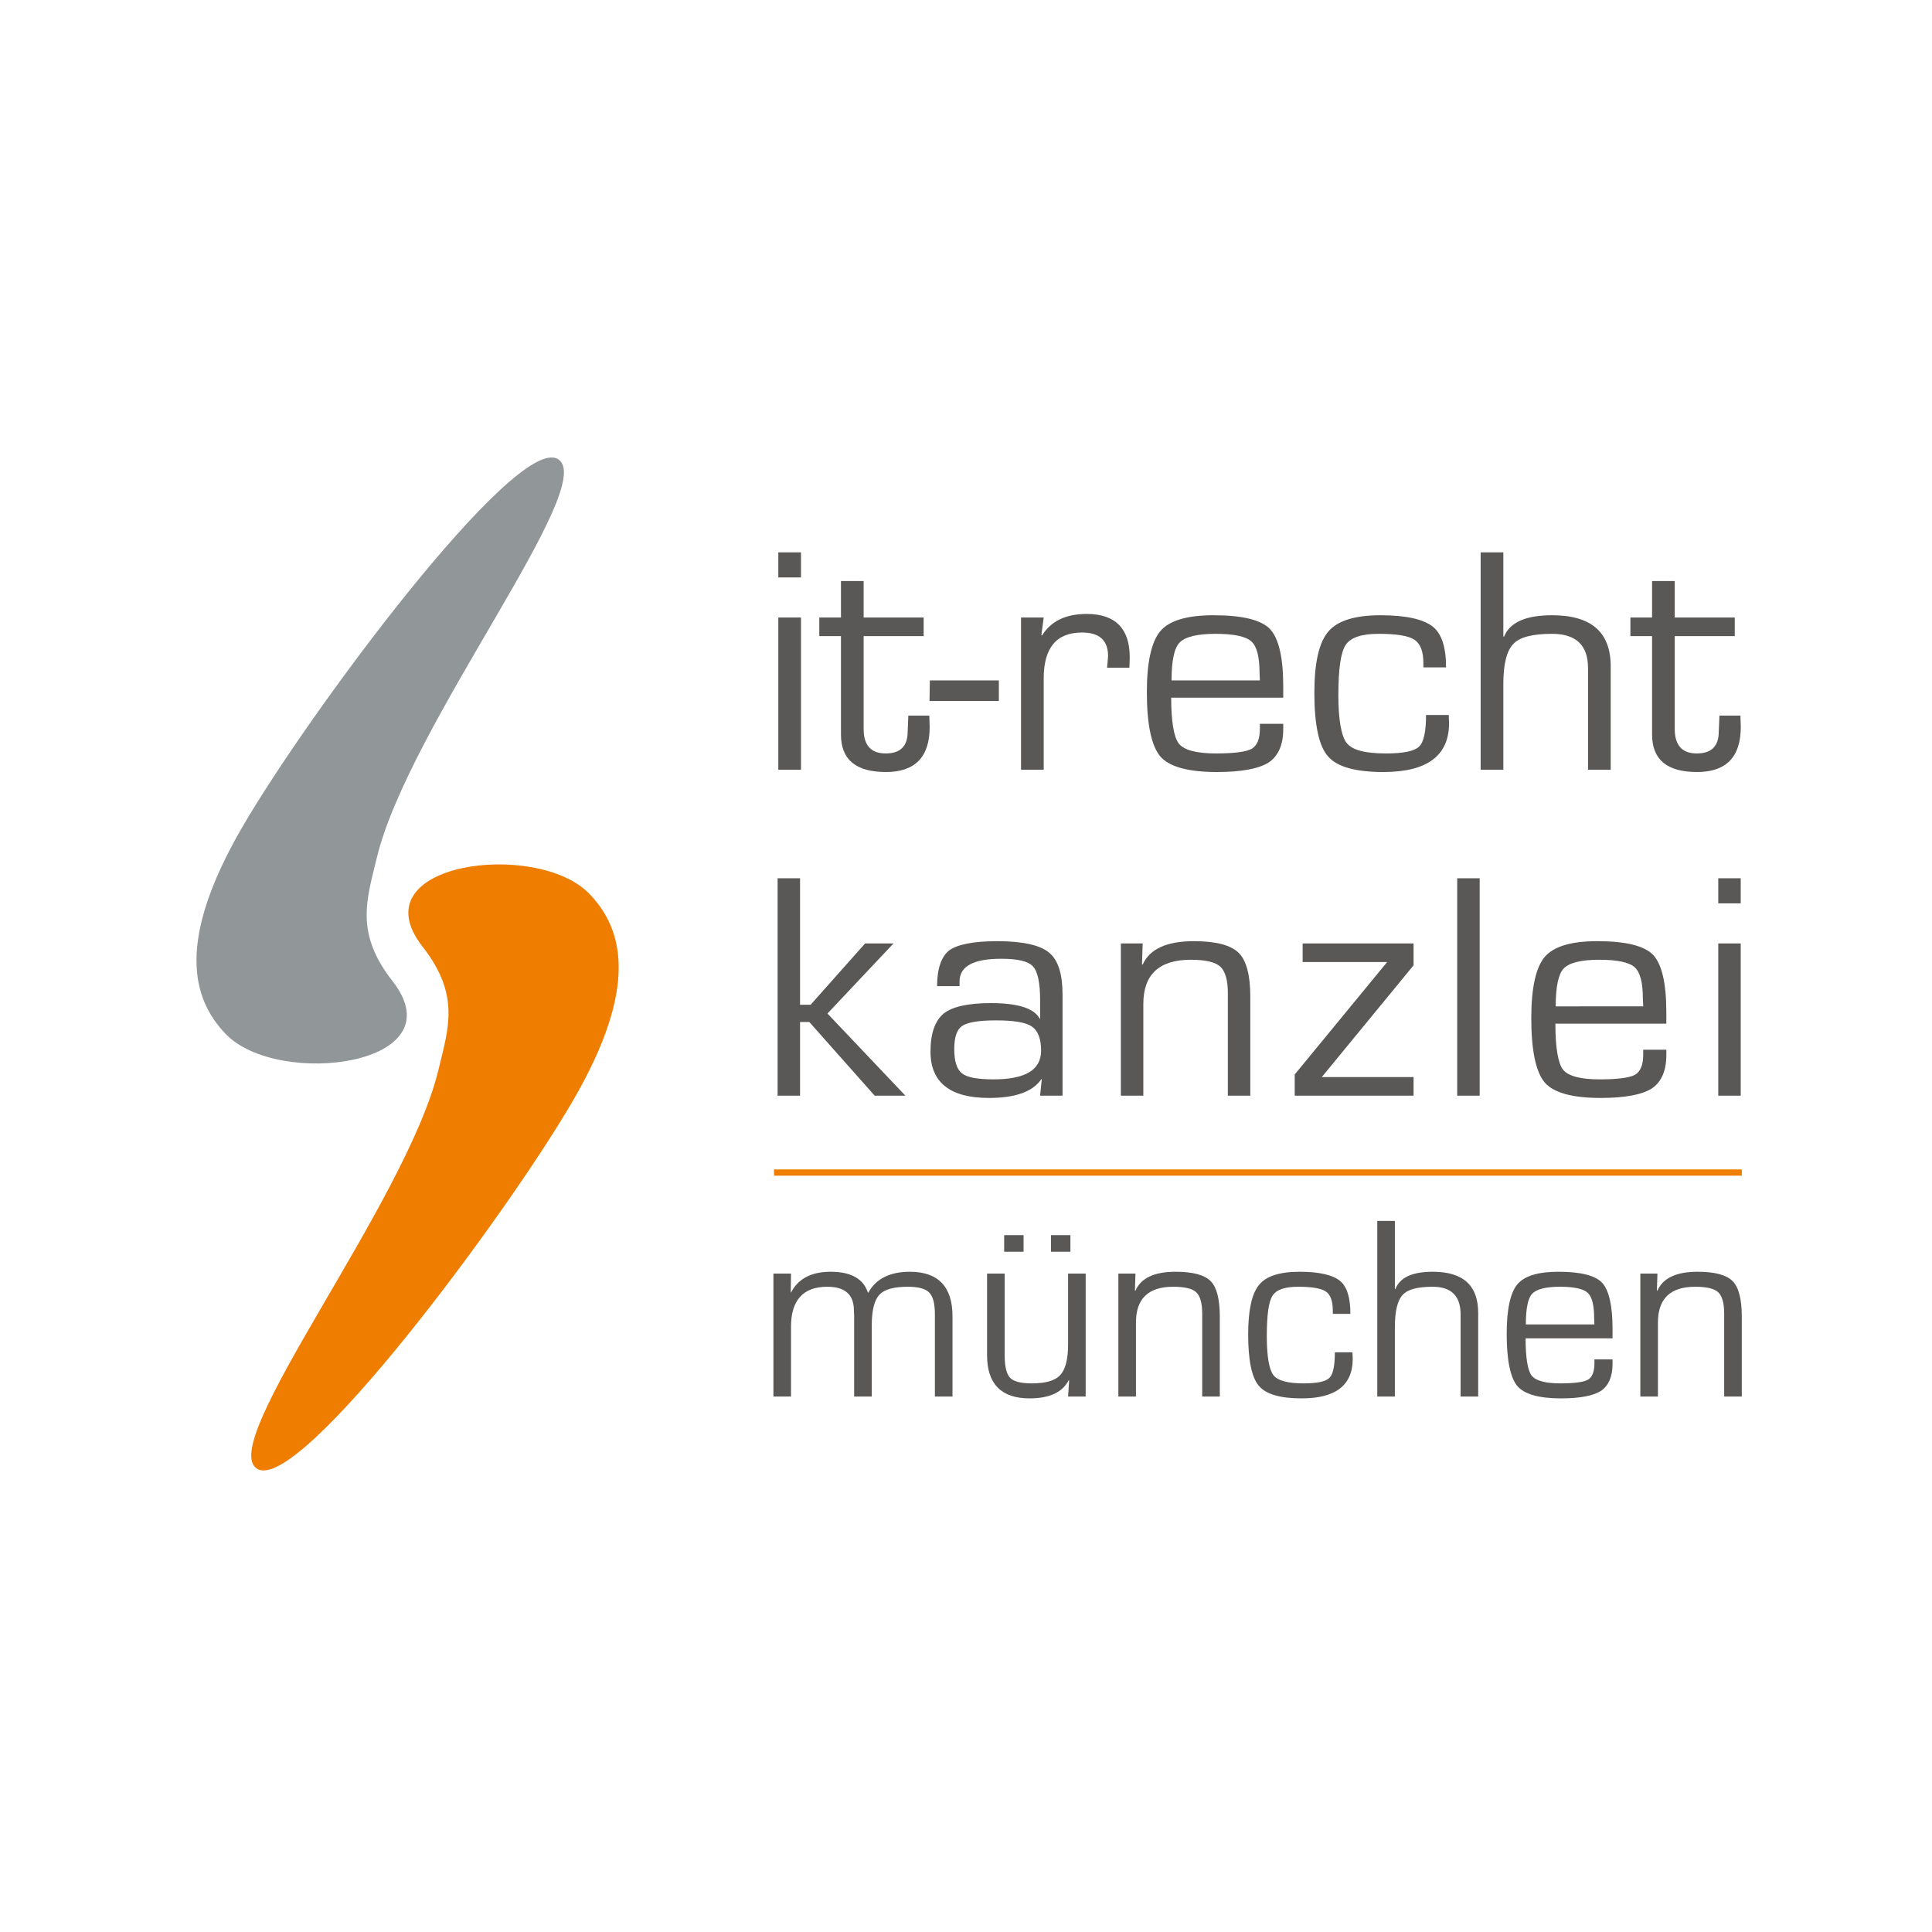 <?xml version="1.0" encoding="UTF-8" standalone="no"?>
<svg
   xmlns:dc="http://purl.org/dc/elements/1.1/"
   xmlns:cc="http://creativecommons.org/ns#"
   xmlns:rdf="http://www.w3.org/1999/02/22-rdf-syntax-ns#"
   xmlns:svg="http://www.w3.org/2000/svg"
   xmlns="http://www.w3.org/2000/svg"
   xmlns:sodipodi="http://sodipodi.sourceforge.net/DTD/sodipodi-0.dtd"
   xmlns:inkscape="http://www.inkscape.org/namespaces/inkscape"
   width="250"
   height="250"
   viewBox="0 0 66.146 66.146"
   version="1.1"
   id="svg8"
   inkscape:version="1.0.1 (3bc2e813f5, 2020-09-07)"
   sodipodi:docname="it-recht-kanzlei.svg">
  <defs
     id="defs2" />
  <sodipodi:namedview
     id="base"
     pagecolor="#ffffff"
     bordercolor="#666666"
     borderopacity="1.0"
     inkscape:pageopacity="0.0"
     inkscape:pageshadow="2"
     inkscape:zoom="1.4"
     inkscape:cx="194.28571"
     inkscape:cy="131.42857"
     inkscape:document-units="mm"
     inkscape:current-layer="layer1"
     inkscape:document-rotation="0"
     showgrid="false"
     units="px"
     inkscape:pagecheckerboard="true"
     inkscape:window-width="1920"
     inkscape:window-height="1017"
     inkscape:window-x="-8"
     inkscape:window-y="-8"
     inkscape:window-maximized="1" />
  <g
     inkscape:label="Ebene 1"
     inkscape:groupmode="layer"
     id="layer1">
    <g
       style="clip-rule:evenodd;fill-rule:evenodd"
       id="g1018"
       transform="matrix(0.103,0,0,0.103,6.726,15.662)">
      <g
         transform="translate(-91.909,-57.956)"
         id="g949">
        <g
   transform="scale(4.167)"
   id="g929">
            <g
   transform="matrix(1.023,0,0,1,-1.508,0)"
   id="g865">
                <g
   transform="matrix(26,0,0,26,66.845,38.819)"
   id="g835">
                    <path
   d="M 0.128,-0.667 V -0.59 H 0.06 v -0.077 z m 0,0.2 V 0 H 0.06 v -0.467 z"
   style="fill:#595857;fill-rule:nonzero"
   id="path833" />

                </g>

                <g
   transform="matrix(26,0,0,26,71.731,38.819)"
   id="g839">
                    <path
   d="m 0.308,-0.467 v 0.057 h -0.18 v 0.285 c 0,0.05 0.022,0.075 0.066,0.075 0.044,0 0.066,-0.022 0.066,-0.067 L 0.261,-0.14 0.262,-0.166 h 0.063 l 0.001,0.035 c 0,0.092 -0.044,0.138 -0.131,0.138 -0.09,0 -0.135,-0.038 -0.135,-0.115 V -0.41 H -0.005 V -0.467 H 0.06 v -0.112 h 0.068 v 0.112 z"
   style="fill:#595857;fill-rule:nonzero"
   id="path837" />

                </g>

                <g
   transform="matrix(26,0,0,26,80.196,38.819)"
   id="g843">
                    <path
   d="m 0.001,-0.274 h 0.207 v 0.063 H 0 Z"
   style="fill:#595857;fill-rule:nonzero"
   id="path841" />

                </g>

                <g
   transform="matrix(26,0,0,26,85.59,38.819)"
   id="g847">
                    <path
   d="m 0.067,-0.467 h 0.068 l -0.007,0.054 0.002,0.001 c 0.027,-0.044 0.071,-0.066 0.134,-0.066 0.086,0 0.129,0.045 0.129,0.133 L 0.392,-0.313 H 0.325 l 0.001,-0.011 c 0.001,-0.013 0.002,-0.021 0.002,-0.025 0,-0.048 -0.026,-0.072 -0.078,-0.072 -0.077,0 -0.115,0.047 -0.115,0.141 V 0 H 0.067 Z"
   style="fill:#595857;fill-rule:nonzero"
   id="path845" />

                </g>

                <g
   transform="matrix(26,0,0,26,95.947,38.819)"
   id="g851">
                    <path
   d="m 0.385,-0.141 h 0.07 v 0.017 c 0,0.048 -0.015,0.082 -0.044,0.102 C 0.381,-0.003 0.33,0.007 0.256,0.007 0.17,0.007 0.114,-0.009 0.087,-0.04 0.06,-0.072 0.046,-0.138 0.046,-0.238 c 0,-0.093 0.014,-0.156 0.041,-0.188 0.027,-0.032 0.08,-0.048 0.159,-0.048 0.086,0 0.142,0.014 0.169,0.042 0.026,0.028 0.04,0.086 0.04,0.175 v 0.036 H 0.119 c 0,0.074 0.008,0.121 0.023,0.141 0.016,0.02 0.053,0.03 0.111,0.03 0.055,0 0.091,-0.005 0.107,-0.014 0.017,-0.01 0.025,-0.031 0.025,-0.062 z m 0,-0.133 -0.001,-0.022 c 0,-0.05 -0.008,-0.083 -0.025,-0.098 -0.016,-0.015 -0.052,-0.023 -0.107,-0.023 -0.055,0 -0.091,0.009 -0.108,0.027 -0.016,0.017 -0.024,0.056 -0.024,0.116 z"
   style="fill:#595857;fill-rule:nonzero"
   id="path849" />

                </g>

                <g
   transform="matrix(26,0,0,26,109.008,38.819)"
   id="g855">
                    <path
   d="m 0.381,-0.168 h 0.068 l 0.001,0.025 c 0,0.1 -0.066,0.15 -0.197,0.15 -0.084,0 -0.139,-0.016 -0.166,-0.048 -0.027,-0.031 -0.041,-0.096 -0.041,-0.195 0,-0.092 0.014,-0.155 0.042,-0.188 0.027,-0.033 0.079,-0.05 0.157,-0.05 0.075,0 0.127,0.012 0.155,0.034 0.028,0.022 0.041,0.064 0.041,0.126 H 0.373 v -0.013 c 0,-0.036 -0.009,-0.06 -0.027,-0.072 -0.018,-0.012 -0.053,-0.018 -0.107,-0.018 -0.051,0 -0.084,0.011 -0.099,0.034 -0.015,0.023 -0.022,0.074 -0.022,0.154 0,0.077 0.009,0.126 0.025,0.147 0.017,0.022 0.056,0.032 0.118,0.032 0.052,0 0.085,-0.007 0.099,-0.021 0.014,-0.013 0.021,-0.046 0.021,-0.097 z"
   style="fill:#595857;fill-rule:nonzero"
   id="path853" />

                </g>

                <g
   transform="matrix(26,0,0,26,121.612,38.819)"
   id="g859">
                    <path
   d="m 0.128,-0.667 v 0.258 l 0.002,0.001 c 0.017,-0.044 0.065,-0.066 0.144,-0.066 0.118,0 0.176,0.052 0.176,0.157 V 0 H 0.382 v -0.312 c 0,-0.07 -0.036,-0.105 -0.108,-0.105 -0.058,0 -0.097,0.01 -0.116,0.031 -0.02,0.021 -0.03,0.062 -0.03,0.123 V 0 H 0.06 v -0.667 z"
   style="fill:#595857;fill-rule:nonzero"
   id="path857" />

                </g>

                <g
   transform="matrix(26,0,0,26,134.978,38.819)"
   id="g863">
                    <path
   d="m 0.308,-0.467 v 0.057 h -0.18 v 0.285 c 0,0.05 0.022,0.075 0.066,0.075 0.044,0 0.066,-0.022 0.066,-0.067 L 0.261,-0.14 0.262,-0.166 h 0.063 l 0.001,0.035 c 0,0.092 -0.044,0.138 -0.131,0.138 -0.09,0 -0.135,-0.038 -0.135,-0.115 V -0.41 H -0.005 V -0.467 H 0.06 v -0.112 h 0.068 v 0.112 z"
   style="fill:#595857;fill-rule:nonzero"
   id="path861" />

                </g>

            </g>

            <g
   transform="matrix(1.013,0,0,1,-0.88,0)"
   id="g891">
                <g
   transform="matrix(26,0,0,26,66.845,64.818)"
   id="g869">
                    <path
   d="m 0.128,-0.667 v 0.388 H 0.16 L 0.325,-0.467 H 0.411 L 0.211,-0.252 0.447,0 H 0.354 L 0.156,-0.226 H 0.128 V 0 H 0.06 v -0.667 z"
   style="fill:#595857;fill-rule:nonzero"
   id="path867" />

                </g>

                <g
   transform="matrix(26,0,0,26,79.326,64.818)"
   id="g873">
                    <path
   d="M 0.131,-0.336 H 0.063 c 0,-0.054 0.013,-0.091 0.037,-0.11 0.025,-0.018 0.073,-0.028 0.145,-0.028 0.077,0 0.13,0.012 0.157,0.035 0.028,0.023 0.041,0.066 0.041,0.131 V 0 H 0.375 L 0.38,-0.05 0.379,-0.051 C 0.353,-0.012 0.3,0.007 0.22,0.007 c -0.118,0 -0.177,-0.048 -0.177,-0.142 0,-0.057 0.014,-0.095 0.04,-0.117 0.026,-0.021 0.074,-0.032 0.143,-0.032 0.082,0 0.131,0.016 0.148,0.048 H 0.375 V -0.293 C 0.375,-0.346 0.368,-0.381 0.353,-0.397 0.338,-0.413 0.306,-0.42 0.257,-0.42 c -0.084,0 -0.126,0.023 -0.126,0.07 0,0.003 0,0.007 0,0.014 z m 0.11,0.105 c -0.052,0 -0.086,0.006 -0.102,0.017 -0.016,0.011 -0.024,0.034 -0.024,0.071 0,0.038 0.008,0.063 0.024,0.075 0.015,0.012 0.047,0.018 0.095,0.018 0.096,0 0.144,-0.029 0.144,-0.088 0,-0.036 -0.009,-0.061 -0.028,-0.074 C 0.332,-0.225 0.295,-0.231 0.241,-0.231 Z"
   style="fill:#595857;fill-rule:nonzero"
   id="path871" />

                </g>

                <g
   transform="matrix(26,0,0,26,93.876,64.818)"
   id="g877">
                    <path
   d="m 0.06,-0.467 h 0.066 l -0.002,0.064 0.002,0.001 c 0.021,-0.048 0.073,-0.072 0.155,-0.072 0.067,0 0.112,0.012 0.136,0.036 0.023,0.023 0.035,0.068 0.035,0.134 V 0 H 0.384 v -0.315 c 0,-0.04 -0.008,-0.067 -0.023,-0.081 -0.015,-0.014 -0.045,-0.021 -0.089,-0.021 -0.096,0 -0.144,0.045 -0.144,0.136 V 0 H 0.06 Z"
   style="fill:#595857;fill-rule:nonzero"
   id="path875" />

                </g>

                <g
   transform="matrix(26,0,0,26,108.579,64.818)"
   id="g881">
                    <path
   d="M 0.045,-0.467 H 0.381 V -0.4 L 0.103,-0.057 H 0.381 V 0 H 0.021 V -0.065 L 0.301,-0.41 H 0.045 Z"
   style="fill:#595857;fill-rule:nonzero"
   id="path879" />

                </g>

                <g
   transform="matrix(26,0,0,26,120.361,64.818)"
   id="g885">
                    <rect
   x="0.06"
   y="-0.667"
   width="0.068"
   height="0.667"
   style="fill:#595857;fill-rule:nonzero"
   id="rect883" />

                </g>

                <g
   transform="matrix(26,0,0,26,126.558,64.818)"
   id="g889">
                    <path
   d="m 0.385,-0.141 h 0.07 v 0.017 c 0,0.048 -0.015,0.082 -0.044,0.102 C 0.381,-0.003 0.33,0.007 0.256,0.007 0.17,0.007 0.114,-0.009 0.087,-0.04 0.06,-0.072 0.046,-0.138 0.046,-0.238 c 0,-0.093 0.014,-0.156 0.041,-0.188 0.027,-0.032 0.08,-0.048 0.159,-0.048 0.086,0 0.142,0.014 0.169,0.042 0.026,0.028 0.04,0.086 0.04,0.175 v 0.036 H 0.119 c 0,0.074 0.008,0.121 0.023,0.141 0.016,0.02 0.053,0.03 0.111,0.03 0.055,0 0.091,-0.005 0.107,-0.014 0.017,-0.01 0.025,-0.031 0.025,-0.062 z m 0,-0.133 -0.001,-0.022 c 0,-0.05 -0.008,-0.083 -0.025,-0.098 -0.016,-0.015 -0.052,-0.023 -0.107,-0.023 -0.055,0 -0.091,0.009 -0.108,0.027 -0.016,0.017 -0.024,0.056 -0.024,0.116 z"
   style="fill:#595857;fill-rule:nonzero"
   id="path887" />

                </g>

            </g>

            <g
   transform="matrix(1.013,0,0,1,-1.868,0)"
   id="g897">
                <g
   transform="matrix(26,0,0,26,141.893,64.818)"
   id="g895">
                    <path
   d="M 0.128,-0.667 V -0.59 H 0.06 v -0.077 z m 0,0.2 V 0 H 0.06 v -0.467 z"
   style="fill:#595857;fill-rule:nonzero"
   id="path893" />

                </g>

            </g>

            <g
   transform="matrix(0.983,0,0,1,1.132,0)"
   id="g927">
                <g
   transform="matrix(21,0,0,21,66.846,88.818)"
   id="g901">
                    <path
   d="m 0.06,-0.467 h 0.068 l -0.001,0.071 0.001,0.001 c 0.027,-0.052 0.078,-0.079 0.153,-0.079 0.079,0 0.127,0.027 0.144,0.079 h 0.002 c 0.029,-0.052 0.083,-0.079 0.16,-0.079 0.11,0 0.165,0.057 0.165,0.169 V 0 H 0.684 V -0.312 C 0.684,-0.353 0.677,-0.38 0.662,-0.395 0.647,-0.41 0.62,-0.417 0.579,-0.417 c -0.054,0 -0.091,0.01 -0.11,0.031 C 0.45,-0.366 0.44,-0.327 0.44,-0.27 V 0 H 0.372 V -0.305 L 0.371,-0.327 c 0,-0.06 -0.034,-0.09 -0.103,-0.09 -0.093,0 -0.14,0.051 -0.14,0.152 V 0 H 0.06 Z"
   style="fill:#595857;fill-rule:nonzero"
   id="path899" />

                </g>

                <g
   transform="matrix(21,0,0,21,84.185,88.818)"
   id="g905">
                    <path
   d="M 0.441,-0.467 V 0 H 0.373 L 0.377,-0.061 0.376,-0.063 C 0.352,-0.016 0.301,0.007 0.224,0.007 0.115,0.007 0.06,-0.048 0.06,-0.156 v -0.311 h 0.068 v 0.311 c 0,0.042 0.007,0.07 0.021,0.085 0.014,0.014 0.042,0.021 0.083,0.021 0.054,0 0.091,-0.01 0.111,-0.032 0.02,-0.021 0.03,-0.06 0.03,-0.117 V -0.467 Z M 0.201,-0.613 V -0.55 H 0.126 v -0.063 z m 0.181,0 V -0.55 H 0.307 v -0.063 z"
   style="fill:#595857;fill-rule:nonzero"
   id="path903" />

                </g>

                <g
   transform="matrix(21,0,0,21,94.838,88.818)"
   id="g909">
                    <path
   d="m 0.06,-0.467 h 0.066 l -0.002,0.064 0.002,0.001 c 0.021,-0.048 0.073,-0.072 0.155,-0.072 0.067,0 0.112,0.012 0.136,0.036 0.023,0.023 0.035,0.068 0.035,0.134 V 0 H 0.384 v -0.315 c 0,-0.04 -0.008,-0.067 -0.023,-0.081 -0.015,-0.014 -0.045,-0.021 -0.089,-0.021 -0.096,0 -0.144,0.045 -0.144,0.136 V 0 H 0.06 Z"
   style="fill:#595857;fill-rule:nonzero"
   id="path907" />

                </g>

                <g
   transform="matrix(21,0,0,21,105.666,88.818)"
   id="g913">
                    <path
   d="m 0.381,-0.168 h 0.068 l 0.001,0.025 c 0,0.1 -0.066,0.15 -0.197,0.15 -0.084,0 -0.139,-0.016 -0.166,-0.048 -0.027,-0.031 -0.041,-0.096 -0.041,-0.195 0,-0.092 0.014,-0.155 0.042,-0.188 0.027,-0.033 0.079,-0.05 0.157,-0.05 0.075,0 0.127,0.012 0.155,0.034 0.028,0.022 0.041,0.064 0.041,0.126 H 0.373 v -0.013 c 0,-0.036 -0.009,-0.06 -0.027,-0.072 -0.018,-0.012 -0.053,-0.018 -0.107,-0.018 -0.051,0 -0.084,0.011 -0.099,0.034 -0.015,0.023 -0.022,0.074 -0.022,0.154 0,0.077 0.009,0.126 0.025,0.147 0.017,0.022 0.056,0.032 0.118,0.032 0.052,0 0.085,-0.007 0.099,-0.021 0.014,-0.013 0.021,-0.046 0.021,-0.097 z"
   style="fill:#595857;fill-rule:nonzero"
   id="path911" />

                </g>

                <g
   transform="matrix(21,0,0,21,115.848,88.818)"
   id="g917">
                    <path
   d="m 0.128,-0.667 v 0.258 l 0.002,0.001 c 0.017,-0.044 0.065,-0.066 0.144,-0.066 0.118,0 0.176,0.052 0.176,0.157 V 0 H 0.382 v -0.312 c 0,-0.07 -0.036,-0.105 -0.108,-0.105 -0.058,0 -0.097,0.01 -0.116,0.031 -0.02,0.021 -0.03,0.062 -0.03,0.123 V 0 H 0.06 v -0.667 z"
   style="fill:#595857;fill-rule:nonzero"
   id="path915" />

                </g>

                <g
   transform="matrix(21,0,0,21,126.645,88.818)"
   id="g921">
                    <path
   d="m 0.385,-0.141 h 0.07 v 0.017 c 0,0.048 -0.015,0.082 -0.044,0.102 C 0.381,-0.003 0.33,0.007 0.256,0.007 0.17,0.007 0.114,-0.009 0.087,-0.04 0.06,-0.072 0.046,-0.138 0.046,-0.238 c 0,-0.093 0.014,-0.156 0.041,-0.188 0.027,-0.032 0.08,-0.048 0.159,-0.048 0.086,0 0.142,0.014 0.169,0.042 0.026,0.028 0.04,0.086 0.04,0.175 v 0.036 H 0.119 c 0,0.074 0.008,0.121 0.023,0.141 0.016,0.02 0.053,0.03 0.111,0.03 0.055,0 0.091,-0.005 0.107,-0.014 0.017,-0.01 0.025,-0.031 0.025,-0.062 z m 0,-0.133 -0.001,-0.022 c 0,-0.05 -0.008,-0.083 -0.025,-0.098 -0.016,-0.015 -0.052,-0.023 -0.107,-0.023 -0.055,0 -0.091,0.009 -0.108,0.027 -0.016,0.017 -0.024,0.056 -0.024,0.116 z"
   style="fill:#595857;fill-rule:nonzero"
   id="path919" />

                </g>

                <g
   transform="matrix(21,0,0,21,137.196,88.818)"
   id="g925">
                    <path
   d="m 0.06,-0.467 h 0.066 l -0.002,0.064 0.002,0.001 c 0.021,-0.048 0.073,-0.072 0.155,-0.072 0.067,0 0.112,0.012 0.136,0.036 0.023,0.023 0.035,0.068 0.035,0.134 V 0 H 0.384 v -0.315 c 0,-0.04 -0.008,-0.067 -0.023,-0.081 -0.015,-0.014 -0.045,-0.021 -0.089,-0.021 -0.096,0 -0.144,0.045 -0.144,0.136 V 0 H 0.06 Z"
   style="fill:#595857;fill-rule:nonzero"
   id="path923" />

                </g>

            </g>

        </g>

        <g
   transform="scale(4.167)"
   id="g935">
            <g
   transform="translate(68.132,70.951)"
   id="g933">
                <path
   d="M 0,0 H 77.197"
   style="fill:none;fill-rule:nonzero;stroke:#ef7d00;stroke-width:0.5px"
   id="path931" />

            </g>

        </g>

        <g
   transform="scale(4.167)"
   id="g941">
            <g
   transform="translate(24.394,16.412)"
   id="g939">
                <path
   d="M 0,43.49 C 4.179,47.836 18.561,45.996 13.303,39.27 10.297,35.425 11.236,32.803 12.045,29.447 14.597,18.853 29.886,-0.418 26.484,-2.382 23.083,-4.346 6.432,18.126 1.254,27.094 -3.924,36.063 -2.722,40.659 0,43.49"
   style="fill:#919698;fill-rule:nonzero"
   id="path937" />

            </g>

        </g>

        <g
   transform="scale(4.167)"
   id="g947">
            <g
   transform="translate(53.403,92.21)"
   id="g945">
                <path
   d="m 0,-43.49 c -4.179,-4.346 -18.561,-2.506 -13.303,4.22 3.006,3.845 2.067,6.468 1.258,9.824 -2.552,10.593 -17.841,29.864 -14.439,31.828 3.401,1.964 20.052,-20.508 25.23,-29.476 C 3.924,-36.063 2.722,-40.659 0,-43.49"
   style="fill:#ef7d00;fill-rule:nonzero"
   id="path943" />

            </g>

        </g>

    </g>
    </g>
  </g>
</svg>
